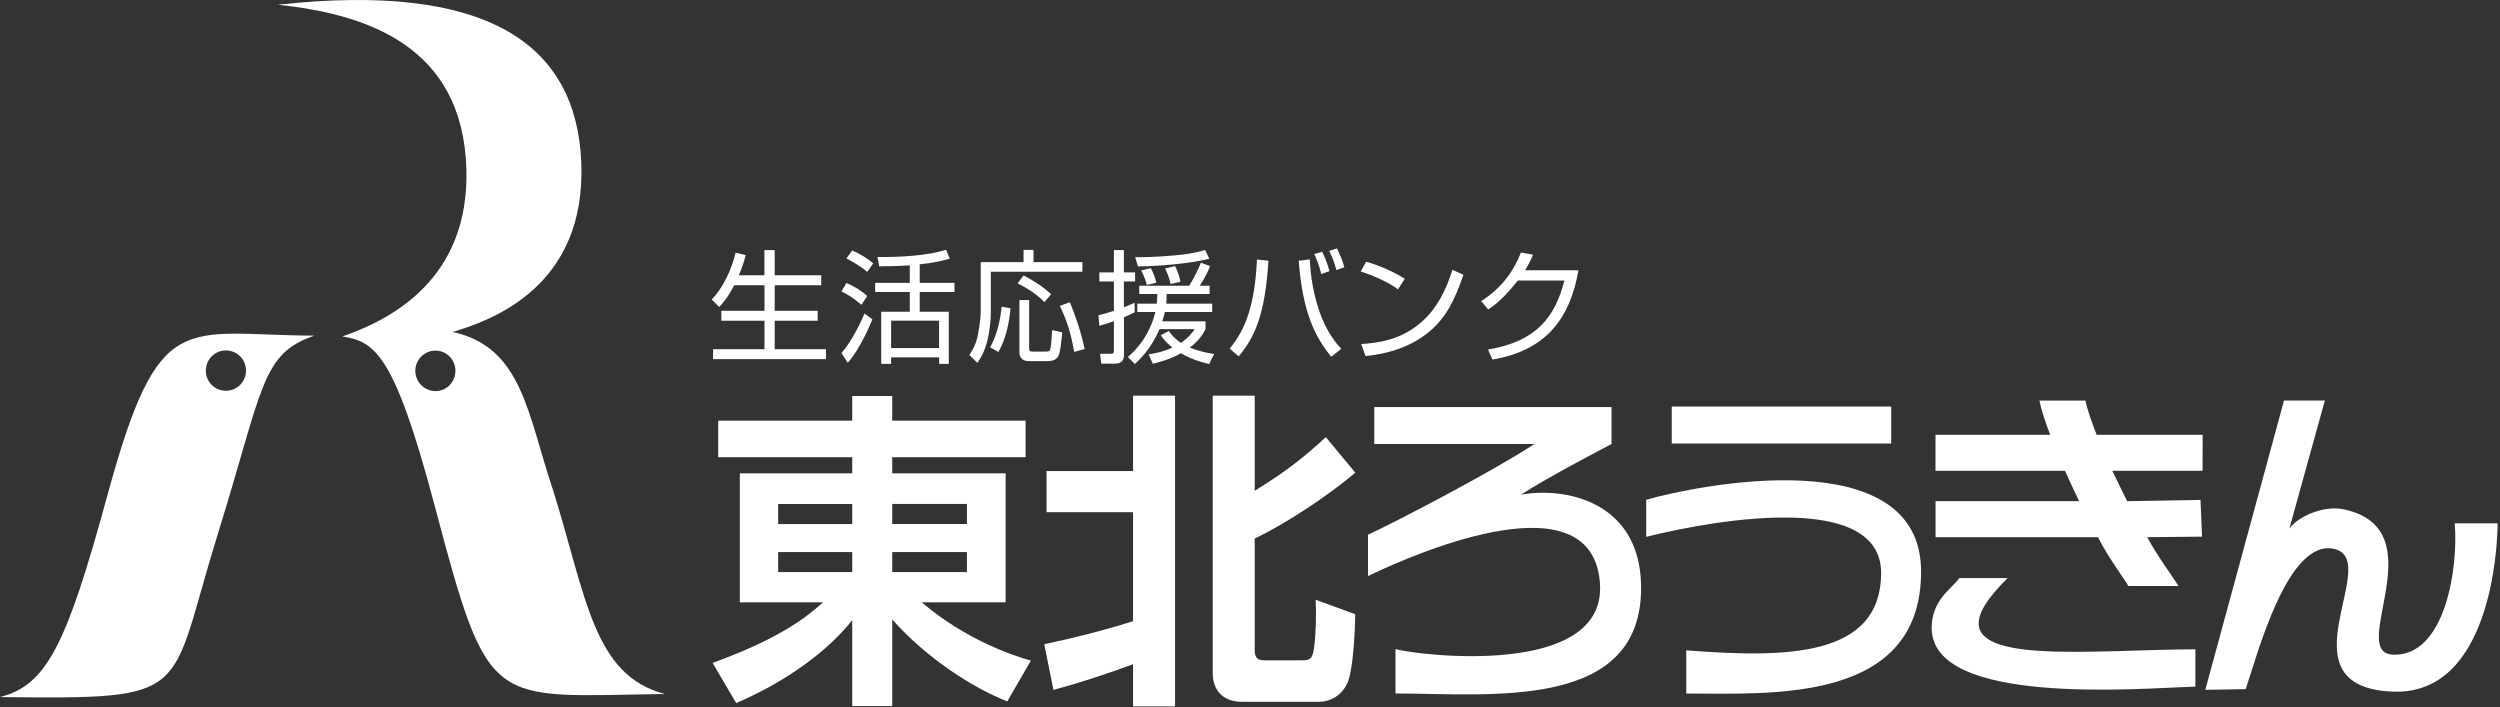 <svg width="364" height="103" viewBox="0 0 364 103" fill="none" xmlns="http://www.w3.org/2000/svg">
<rect x="0" y="0" width="364" height="103" fill="#333333" stroke="none"/>
<path d="M15.631 72.14C9.655 94.058 6.757 99.763 0 101.494C28.596 101.809 24.316 101.494 31.764 77.592C38.377 56.269 38.018 51.537 45.77 48.87C26.578 48.788 23.186 44.49 15.631 72.14ZM32.886 56.891C31.252 56.891 29.969 55.593 29.969 53.971C29.969 52.349 31.252 51.024 32.886 51.024C34.519 51.024 35.82 52.339 35.82 53.971C35.82 55.602 34.51 56.891 32.886 56.891Z" fill="white"/>
<path d="M80.532 71.39C76.808 60.35 76.073 50.526 65.906 48.336C71.622 46.624 85.377 41.73 84.632 23.651C83.933 6.446 71.048 -2.665 40.45 0.687C53.021 2.021 67.414 6.446 67.907 24.67C68.329 40.604 57.005 46.525 49.845 48.985C54.529 49.742 57.391 51.347 63.295 73.653C71.263 103.754 71.272 101.357 96.827 101.05C86.355 98.356 85.377 86.892 80.532 71.381M63.403 56.943C61.797 56.943 60.469 55.618 60.469 53.996C60.469 52.374 61.797 51.049 63.403 51.049C65.009 51.049 66.31 52.356 66.31 53.996C66.31 55.636 65.009 56.943 63.403 56.943Z" fill="white"/>
<path d="M275.358 59.196H243.406V64.576H275.358V59.196Z" fill="white"/>
<path d="M239.691 72.76V78.168C244.321 76.978 273.985 70.101 273.895 83.503C273.806 95.652 260.185 95.841 245.523 94.688V100.978C257.789 100.978 279.71 102.465 279.71 83.215C279.71 63.964 246.851 70.687 239.691 72.769" fill="white"/>
<path d="M320.689 68.552L320.707 63.307H305.273C304.538 61.414 303.927 59.72 303.649 58.332H296.938C297.225 59.72 297.772 61.414 298.508 63.307H281.809V68.552H300.661C301.334 70.003 302.007 71.499 302.716 72.969H281.818V78.214H305.462C306.96 81.161 309.024 83.874 309.894 85.325H317.18C316.319 83.874 314.219 81.161 312.631 78.214L320.617 78.133L320.393 72.788L309.706 72.969C308.997 71.499 308.261 69.994 307.552 68.552H320.707" fill="white"/>
<path d="M285.273 84.162H292.308C289.293 87.172 288.028 89.245 288.099 90.912C288.405 96.608 306.341 94.544 319.648 94.544V99.961C311.42 100.249 281.137 102.845 281.253 91.372C281.271 87.325 284.232 85.676 285.273 84.162Z" fill="white"/>
<path d="M332.55 58.322L321.092 100.438L326.969 100.338C328.629 95.535 333.071 78.231 339.935 79.943C346.934 81.692 331.77 99.996 348.333 100.699C362.627 101.33 363.65 79.682 363.65 76.194H357.405C357.961 82.602 356.041 95.661 348.387 95.319C341.694 95.012 354.902 77.05 341.245 74.157C338.158 73.517 334.372 75.365 333.322 76.996L338.499 58.313H332.55" fill="white"/>
<path d="M221.458 72.022C225.056 69.633 234.639 64.649 234.639 64.649V59.269H200.094V64.649H223.414C216.909 68.894 202.858 76.167 199.179 77.853V83.873C207.236 79.989 232.028 69.633 232.961 85.062C233.778 98.779 206.456 95.418 203.181 94.508V100.97C216.945 100.97 239.404 103.664 238.937 85.062C238.65 73.202 228.188 70.832 221.458 72.022Z" fill="white"/>
<path d="M111.299 40.082V36.423H112.797V40.082H119.572V41.533H112.797V45.255H119.051V46.697H112.797V50.843H120.262V52.294H103.824V50.843H111.308V46.697H105.027V45.255H111.308V41.533H106.902C105.915 43.435 105.134 44.246 104.722 44.696L103.627 43.615C105.278 41.902 106.507 39.271 107.108 36.801L108.562 37.135C108.409 37.802 108.158 38.748 107.566 40.082H111.317" fill="white"/>
<path d="M129.748 46.688H136.729V50.681H129.748V46.688ZM133.911 38.487C136.065 38.271 137.464 37.901 138.272 37.667L137.769 36.369C134.952 37.234 131.264 37.442 127.765 37.424L128.016 38.776C129.371 38.758 130.869 38.748 132.466 38.631V41.182H127.424V42.516H132.466V45.391H128.303V52.979H129.748V52.024H136.738V52.979H138.146V45.391H133.911V42.516H138.972V41.182H133.911V38.496V38.487ZM127.137 38.343C126.455 37.757 125.225 36.919 124.068 36.477L123.242 37.64C124.104 38.054 125.432 38.857 126.257 39.587L127.146 38.343H127.137ZM126.266 43.102C125.423 42.326 124.274 41.614 123.242 41.209L122.516 42.434C123.494 42.921 124.364 43.462 125.423 44.381L126.266 43.111V43.102ZM123.431 52.826C124.633 51.537 126.105 48.77 127.02 46.499L125.871 45.643C125.423 46.715 124.194 49.464 122.516 51.411L123.44 52.826" fill="white"/>
<path d="M145.36 51.256C146.472 49.327 146.912 47.101 147.136 44.884L145.844 44.659C145.629 46.606 145.216 48.679 144.166 50.562L145.36 51.256ZM149.03 36.395V38.17H142.794V45.326C142.794 46.714 142.444 48.444 142.291 49.156C142.04 50.283 141.43 51.238 141.143 51.698L142.291 52.824C142.659 52.365 143.287 51.436 143.754 49.616C144.166 47.922 144.265 46.434 144.265 45.254V39.567H157.599V38.17H150.483V36.395H149.03ZM148.428 43.704V51.247C148.428 51.941 148.707 52.581 149.837 52.581H152.592C153.023 52.581 153.794 52.464 154.108 51.815C154.395 51.238 154.521 49.769 154.665 48.399L153.202 48.057C153.157 48.895 153.023 50.508 152.933 50.788C152.879 51.04 152.798 51.193 152.296 51.193H150.394C150.035 51.193 149.846 51.157 149.846 50.715V43.686H148.437L148.428 43.704ZM153.041 42.839C151.802 41.676 150.187 40.684 149.03 40.108L148.15 41.27C149.837 42.09 150.95 42.865 152.071 43.992L153.041 42.847V42.839ZM157.922 50.824C157.464 48.579 156.594 45.921 155.759 44.01L154.315 44.524C155.418 46.858 155.912 48.507 156.405 51.238L157.922 50.824Z" fill="white"/>
<path d="M165.208 53.023C165.89 52.41 167.631 50.751 168.824 47.922H173.956C173.651 48.354 173.05 49.183 171.929 49.922C170.816 49.138 170.394 48.507 170.197 48.192L169.012 48.805C169.264 49.165 169.632 49.751 170.699 50.607C169.425 51.193 168.295 51.436 167.245 51.59L167.846 52.959C168.824 52.725 170.278 52.365 171.938 51.436C173.732 52.482 175.518 52.878 176.056 52.995L176.783 51.544C175.957 51.409 174.665 51.211 173.239 50.598C174.692 49.526 175.24 48.471 175.527 47.913V46.786H169.228C169.479 45.984 169.569 45.641 169.605 45.425H176.496V44.217H169.811C169.856 43.532 169.856 43.235 169.856 42.802H176.119V41.604H174.683C175.545 40.279 175.913 39.468 176.182 38.747L174.854 38.251C174.549 39.026 173.939 40.342 173.149 41.604H165.881V42.802H168.51C168.483 43.316 168.474 43.731 168.429 44.217H165.594V45.425H168.223C168.115 45.785 167.936 46.678 167.397 47.777C166.357 50.057 164.858 51.418 164.221 51.986L165.244 53.005L165.208 53.023ZM165.181 44.082C164.777 44.289 164.374 44.443 163.638 44.731V40.982H165.271V39.666H163.638V36.413H162.184V39.666H160.067V40.982H162.184V45.254C161.197 45.587 160.533 45.749 159.932 45.903L160.067 47.426C160.515 47.3 161.089 47.164 162.184 46.75V50.995C162.184 51.508 162.014 51.508 161.718 51.508H160.174L160.336 52.95H162.283C163.584 52.95 163.647 52.148 163.647 51.599V46.191C164.535 45.804 164.885 45.659 165.217 45.461L165.19 44.073L165.181 44.082ZM168.357 41.171C168.214 40.522 167.963 39.783 167.559 39.044L166.159 39.378C166.608 40.216 166.832 40.964 166.985 41.487L168.357 41.171ZM171.875 41.018C171.767 40.513 171.552 39.639 171.094 38.747L169.641 39.089C169.973 39.765 170.323 40.666 170.439 41.342L171.866 41.027L171.875 41.018ZM165.684 38.792C168.438 38.765 173.284 38.404 176.074 37.665L175.464 36.395C173.992 36.863 172.216 37.097 170.897 37.197C168.187 37.449 166.24 37.449 165.28 37.449L165.693 38.801" fill="white"/>
<path d="M180.354 51.897C182.749 49.004 184.185 45.768 184.687 37.954L183.01 37.792C182.713 44.308 181.394 47.94 179.035 50.761L180.354 51.888V51.897ZM189.093 37.972C189.676 45.714 191.614 49.238 193.831 51.942L195.284 50.797C194.665 50.112 193.086 48.346 192.009 45.056C190.932 41.767 190.771 39.072 190.708 37.765L189.084 37.963L189.093 37.972ZM193.57 39.486C193.373 38.766 193.095 37.81 192.503 36.657L191.354 36.99C191.561 37.432 192.09 38.594 192.368 39.91L193.57 39.477V39.486ZM195.742 38.919C195.446 37.873 195.23 37.369 194.665 36.161L193.535 36.53C194.046 37.585 194.19 37.954 194.584 39.324L195.742 38.91" fill="white"/>
<path d="M198.82 51.843C202.247 51.51 205.594 50.428 208.214 48.193C210.574 46.183 211.812 43.669 213.078 40.01L211.48 39.289C210.529 42.272 209.255 44.813 207.147 46.733C203.988 49.608 200.435 49.932 198.192 50.095L198.82 51.843ZM204.526 40.587C202.938 39.559 200.758 38.631 198.909 38.099L198.12 39.532C199.699 40.01 202.229 41.1 203.548 42.137L204.535 40.587" fill="white"/>
<path d="M229.821 39.352C228.547 46.742 224.769 51.086 217.304 52.348L216.658 50.897C223.773 49.689 226.42 46.12 227.775 40.848H221.001C219.538 42.677 218.147 44.146 216.676 45.057L215.662 43.849C218.749 41.866 220.462 39.325 221.449 36.765L223.199 37.081C222.948 37.721 222.724 38.243 222.051 39.352H229.812" fill="white"/>
<path d="M149.325 66.57H129.908V68.913H146.418V87.704H134.206C140.649 93.165 147.378 95.419 150.097 96.185L146.66 102.124C141.645 100.159 134.924 95.851 129.908 90.191V102.8H124.085V90.29C120.935 94.319 115.112 98.969 107.189 102.367L103.752 96.518C114.206 92.733 117.876 89.425 119.832 87.704H107.718V68.913H124.085V66.57H104.569V61.252H124.085V57.656H129.908V61.252H149.325V66.57ZM113.3 76.303H124.085V73.383H113.3V76.303ZM113.3 83.297H124.085V80.377H113.3V83.297ZM129.908 73.374V76.294H140.783V73.374H129.908ZM129.908 80.377V83.297H140.783V80.377H129.908Z" fill="white"/>
<path d="M152.044 93.795C156.387 92.885 160.73 91.785 164.974 90.443V74.581H152.376V68.587H164.974V57.61H171.085V102.853H164.974V96.715C161.161 98.103 157.294 99.401 153.381 100.455L152.044 93.795ZM176.576 57.61H182.687V71.462C187.173 68.686 189.703 66.722 193.041 63.648L197.33 68.822C193.562 72.03 187.406 76.158 182.687 78.411V94.66C182.687 95.859 183.162 96.147 184.122 96.147H189.56C190.798 96.147 191.085 95.904 191.327 94.327C191.615 92.074 191.659 89.433 191.561 87.324L197.33 89.433C197.285 91.785 197.043 97.193 196.28 99.212C195.473 101.276 193.651 102.186 192.036 102.186H180.865C177.339 102.186 176.576 99.644 176.576 98.112V57.61Z" fill="white"/>
</svg>
